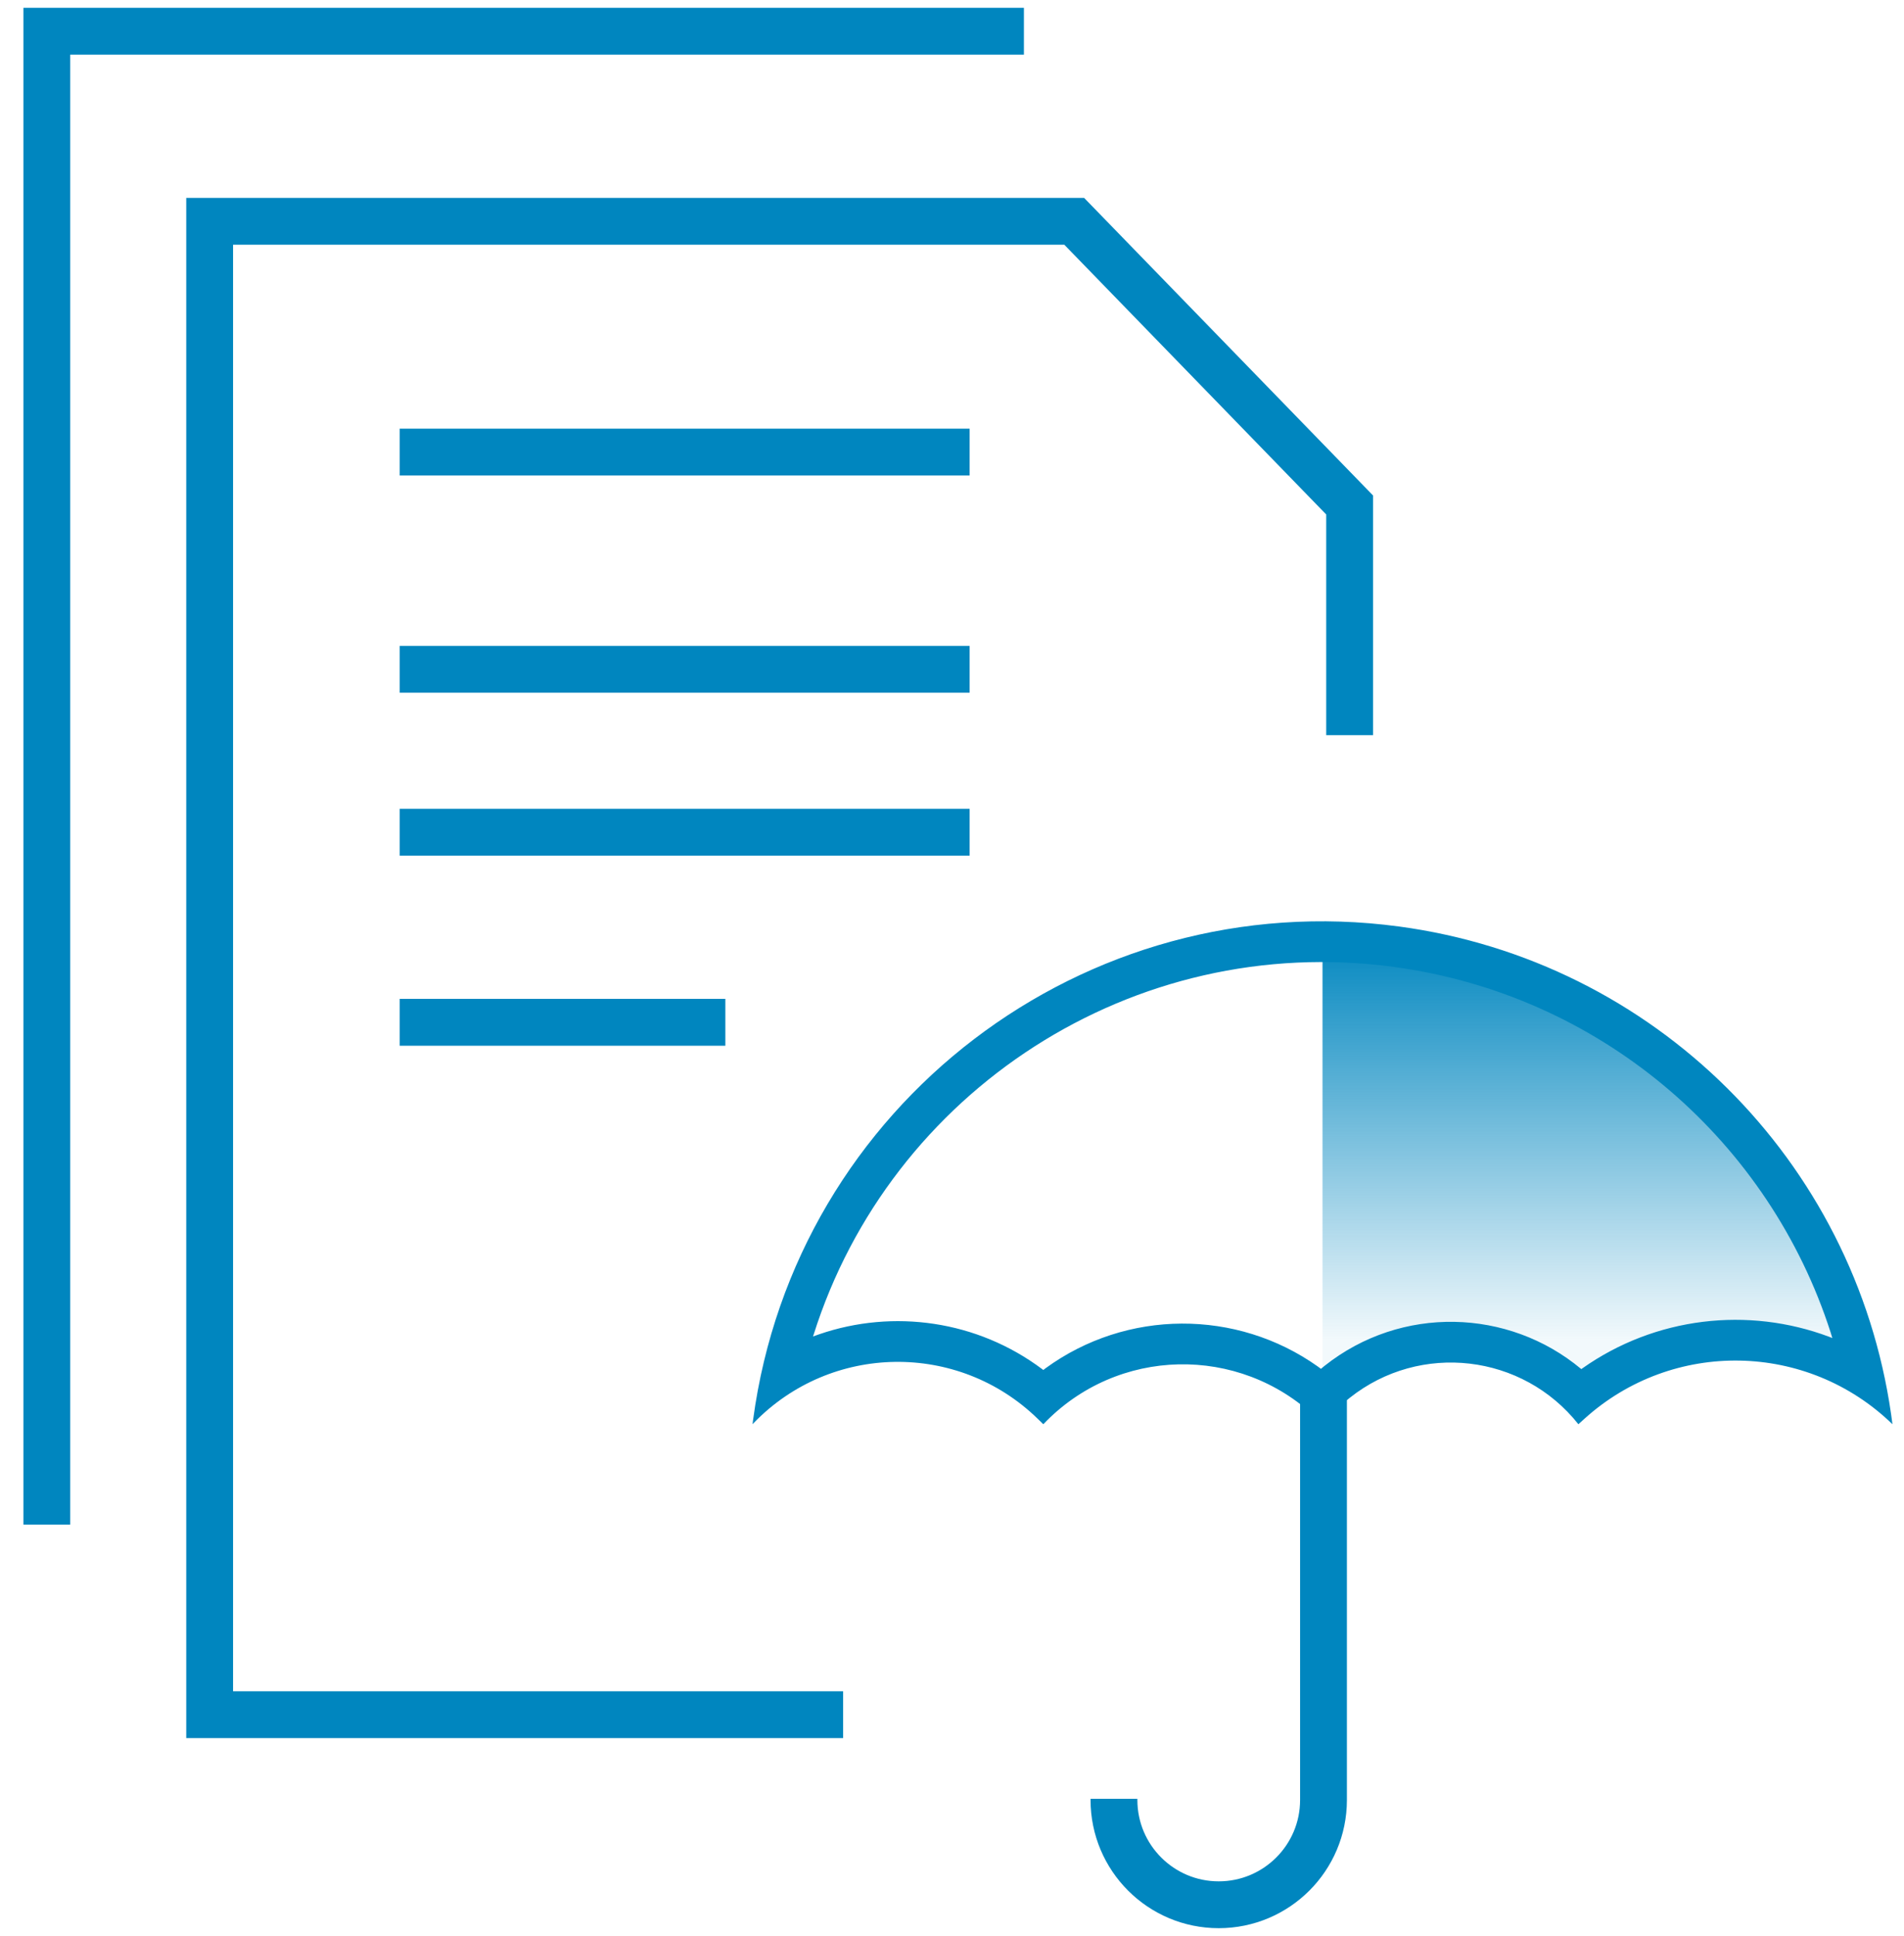 <?xml version="1.0" encoding="UTF-8"?>
<svg width="61px" height="62px" viewBox="0 0 61 62" version="1.1" xmlns="http://www.w3.org/2000/svg" xmlns:xlink="http://www.w3.org/1999/xlink">
    <title>icon_umbrella</title>
    <defs>
        <linearGradient x1="50%" y1="90.608%" x2="50%" y2="-3.994%" id="linearGradient-1">
            <stop stop-color="#0086BF" stop-opacity="0.05" offset="0%"></stop>
            <stop stop-color="#0086BF" offset="100%"></stop>
        </linearGradient>
    </defs>
    <g id="Infographics" stroke="none" stroke-width="1" fill="none" fill-rule="evenodd">
        <g id="EDU_Desktop" transform="translate(-107, -2233)">
            <g id="Group-6" transform="translate(11, 1601)">
                <g id="Group-9" transform="translate(77.5, 448)">
                    <g id="icon_umbrella" transform="translate(20, 185)">
                        <polyline id="Path" stroke="#0086BF" stroke-width="1.5" points="25.511 53.913 5.217 53.913 5.217 6.087 32.915 6.087 41.739 15.172 41.739 22.542"></polyline>
                        <polyline id="Path" stroke="#0086BF" stroke-width="1.5" points="0 47.826 0 0 31.304 8.49561967e-14"></polyline>
                        <path d="M40.902,43.835 L40.902,56.644 C40.902,58.497 39.399,60 37.545,60 C35.692,60 34.189,58.497 34.189,56.644 L34.189,56.607 L34.189,56.607" id="Rectangle" stroke="#0086BF" stroke-width="1.5"></path>
                        <path d="M43.421,29.6 C51.132,30.67 57.178,36.102 58.393,43.019 L58.428,43.229 C55.688,41.144 51.695,41.079 48.873,43.074 L48.653,43.229 C46.691,41.287 43.37,41.118 41.178,42.828 L41.066,42.918 L40.87,43.08 L40.87,29.41 C41.712,29.419 42.564,29.481 43.421,29.6 Z" id="Shape" fill="url(#linearGradient-1)"></path>
                        <path d="M43.321,28.671 C51.488,29.768 57.916,36.155 59.086,44.285 L59.13,44.611 C56.404,41.964 52.092,41.885 49.27,44.429 L49.068,44.611 C47.281,42.355 44.003,41.975 41.747,43.762 C41.556,43.914 41.375,44.079 41.207,44.257 L40.87,44.611 C38.522,42.141 34.616,42.043 32.147,44.39 L32.035,44.499 L31.926,44.611 L31.738,44.429 C29.193,41.958 25.127,42.017 22.655,44.563 L22.632,44.587 L22.609,44.611 L22.629,44.46 C23.983,34.386 33.247,27.317 43.321,28.671 Z M24.565,41.748 L24.548,41.8 L24.746,41.73 C27.116,40.915 29.808,41.284 31.894,42.85 L31.925,42.874 L31.997,42.819 C34.595,40.923 38.12,40.919 40.716,42.76 L40.82,42.837 L40.938,42.74 C43.398,40.791 46.83,40.903 49.15,42.836 L49.161,42.846 L49.195,42.822 C51.536,41.169 54.511,40.838 57.103,41.811 L57.204,41.851 L57.149,41.67 C55.192,35.585 49.942,31.003 43.467,30.01 L43.148,29.964 C34.783,28.839 27.02,33.965 24.565,41.748 Z" id="Rectangle" fill="#0086BF" fill-rule="nonzero"></path>
                        <path d="M11.304,13.478 C23.478,13.478 29.565,13.478 29.565,13.478" id="Path-3" stroke="#0086BF" stroke-width="1.5"></path>
                        <path d="M11.304,20.435 C23.478,20.435 29.565,20.435 29.565,20.435" id="Path-3-Copy" stroke="#0086BF" stroke-width="1.5"></path>
                        <path d="M11.304,25.652 C23.478,25.652 29.565,25.652 29.565,25.652" id="Path-3-Copy-2" stroke="#0086BF" stroke-width="1.5"></path>
                        <path d="M11.304,31.739 C18.261,31.739 21.739,31.739 21.739,31.739" id="Path-3-Copy-3" stroke="#0086BF" stroke-width="1.5"></path>
                    </g>
                </g>
            </g>
        </g>
    </g>
</svg>